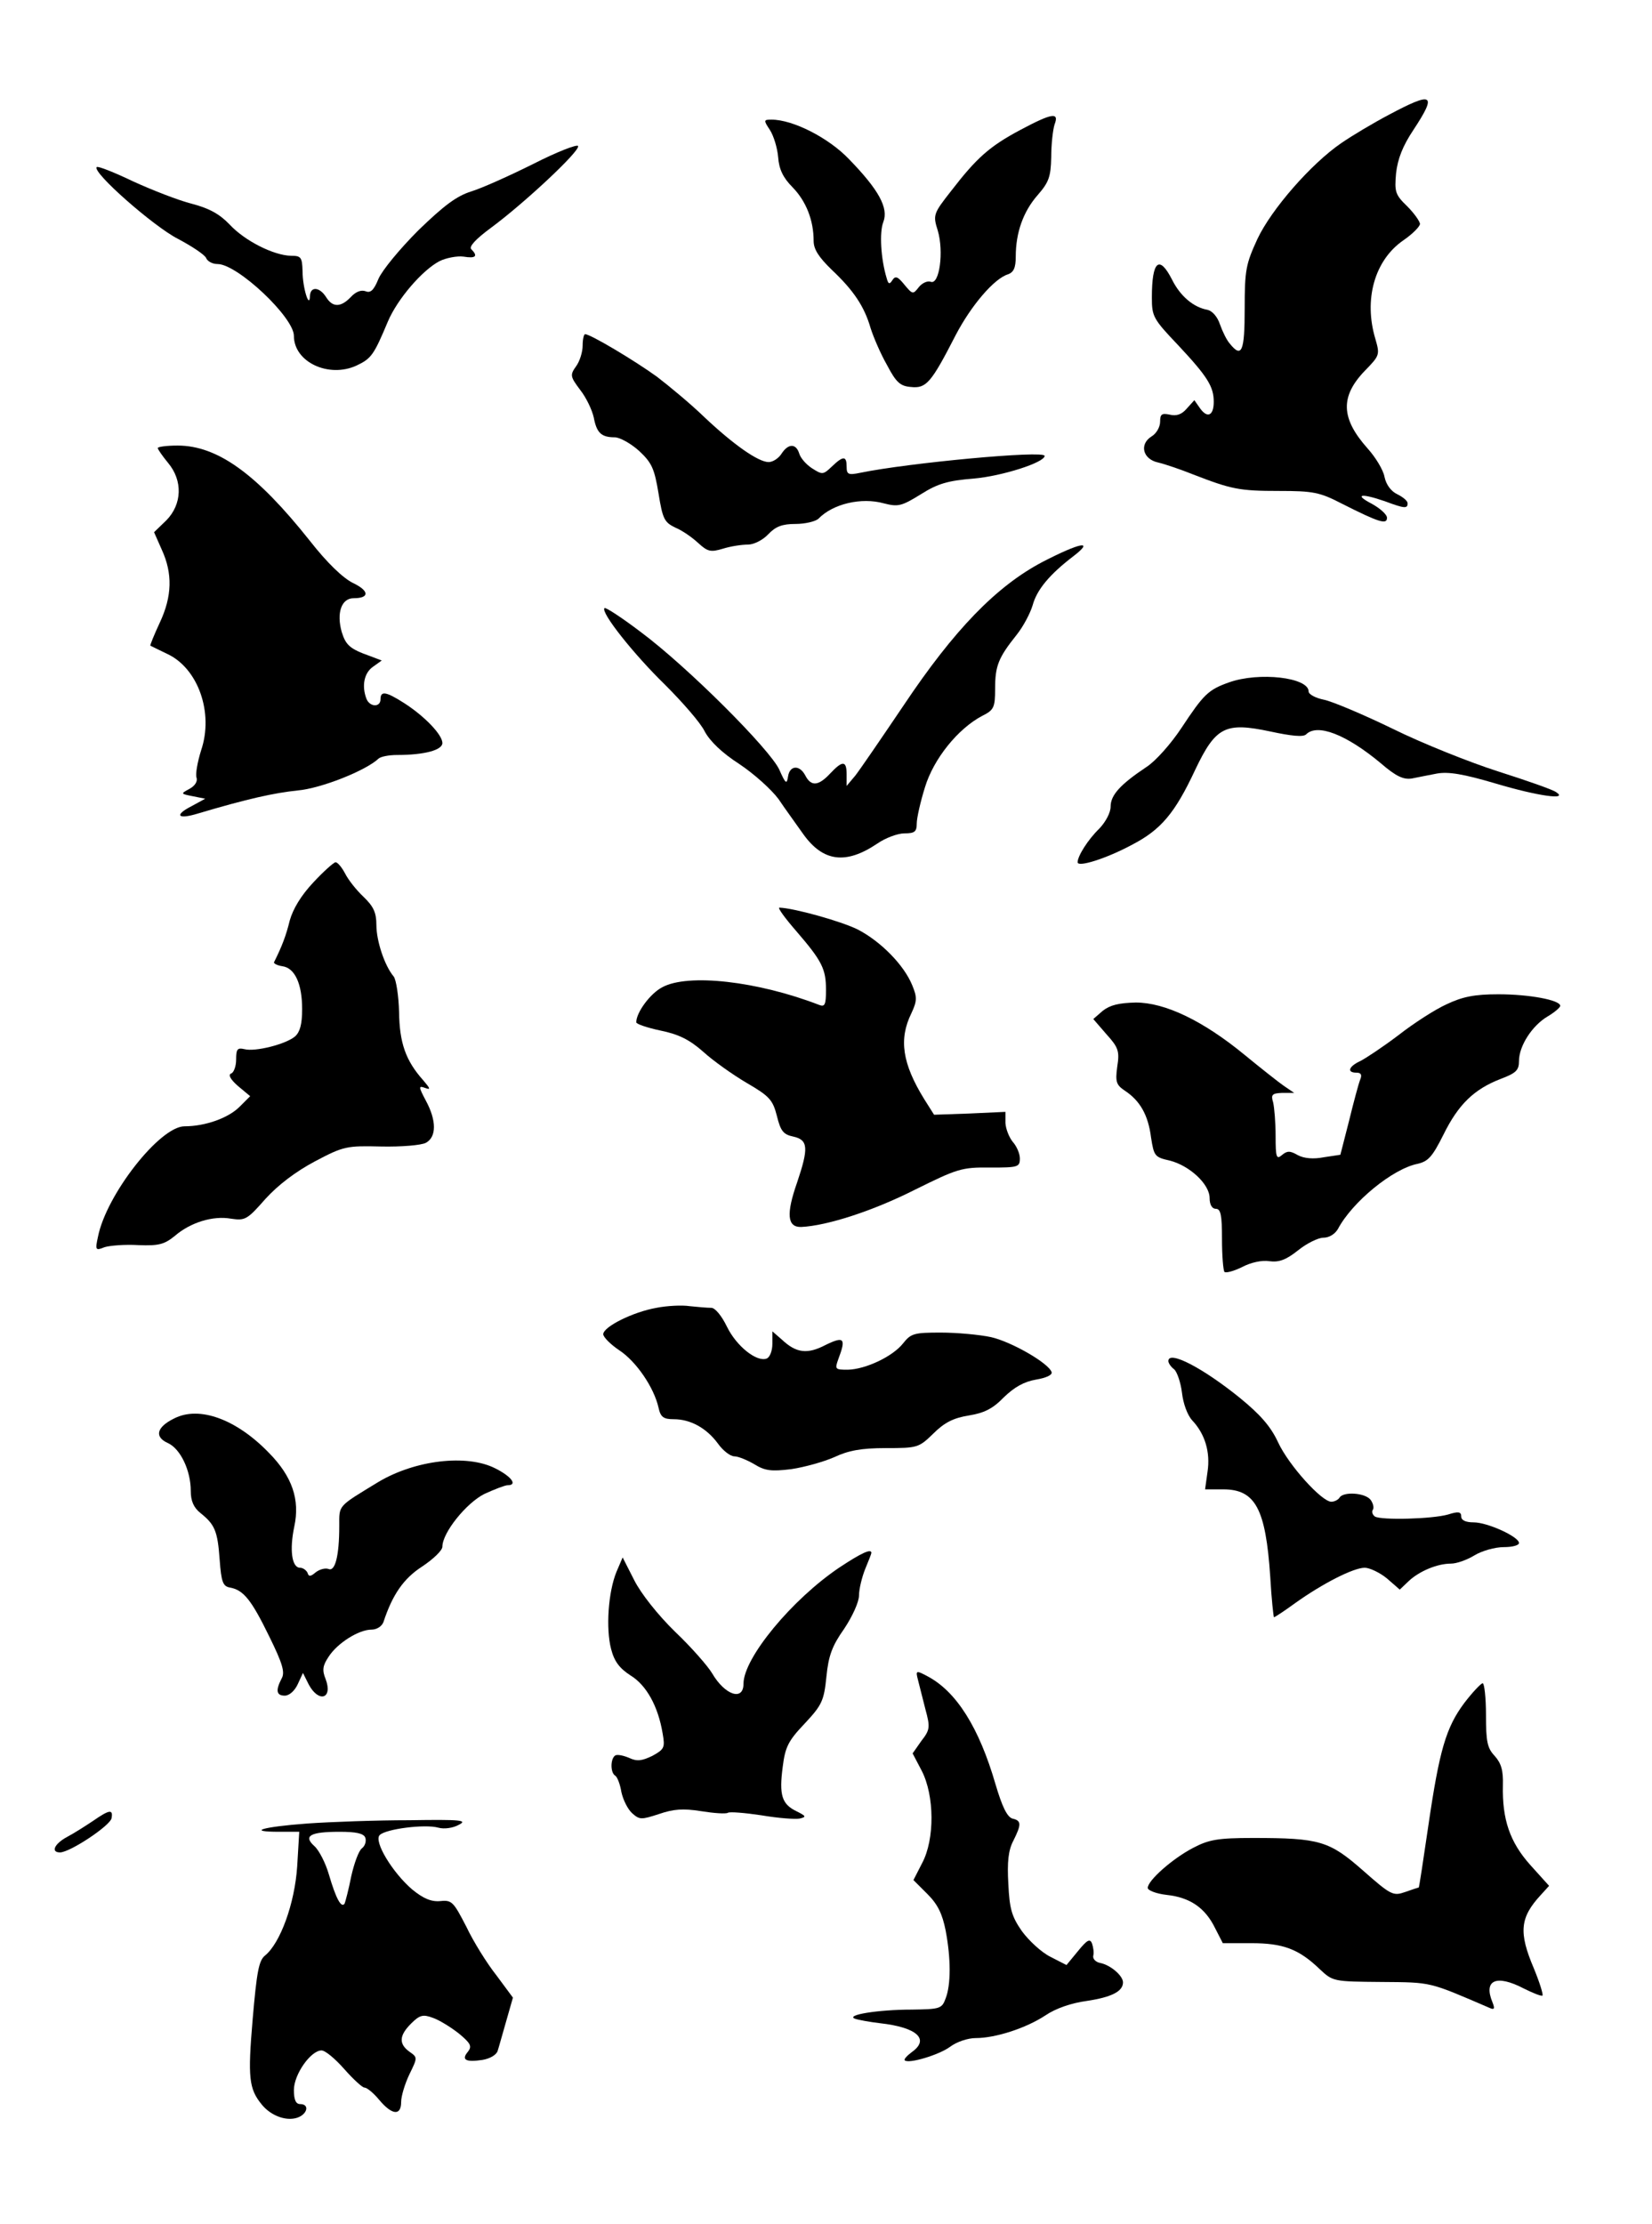 <?xml version="1.0" encoding="UTF-8" standalone="yes"?>
<svg version="1.0" xmlns="http://www.w3.org/2000/svg" width="400" height="538.333" viewBox="0 0 400 539" preserveAspectRatio="xMidYMid meet">
  <g transform="translate(0,539) scale(0.1,-0.1)" fill="#000000" stroke="none">
    <path d="M3365 5112 c-38 -20 -90 -51 -116 -69 -73 -50 -169 -160 -203 -232
-28 -61 -31 -75 -31 -169 0 -104 -7 -121 -36 -85 -8 9 -18 30 -24 47 -6 18
-18 32 -30 35 -34 6 -66 33 -86 73 -31 61 -49 46 -49 -43 0 -46 3 -52 64 -116
71 -76 86 -100 86 -137 0 -33 -15 -41 -33 -16 l-14 20 -19 -21 c-12 -14 -25
-18 -41 -14 -19 4 -23 1 -23 -17 0 -13 -9 -29 -21 -36 -30 -19 -21 -55 16 -63
17 -4 55 -17 85 -29 93 -36 112 -40 208 -40 83 0 99 -3 153 -31 91 -46 109
-51 109 -34 0 8 -17 23 -37 34 -44 23 -26 26 32 6 48 -18 55 -18 55 -5 0 6
-11 15 -25 22 -15 7 -27 23 -31 42 -3 17 -22 48 -41 69 -65 73 -67 126 -6 189
35 36 36 38 25 76 -29 96 -2 191 67 239 22 15 40 33 41 40 0 6 -14 26 -31 43
-29 28 -31 35 -27 80 4 35 16 66 42 105 58 88 48 94 -59 37z"/>
    <path d="M2471 5075 c-75 -40 -106 -68 -167 -147 -44 -56 -45 -59 -33 -97 15
-51 4 -132 -17 -124 -8 3 -21 -3 -29 -13 -14 -18 -15 -18 -35 6 -16 20 -22 22
-29 11 -7 -11 -10 -10 -14 5 -14 46 -18 111 -8 136 13 34 -11 78 -84 153 -49
51 -135 95 -187 95 -19 0 -20 -1 -4 -25 9 -14 18 -43 20 -66 2 -29 12 -50 35
-73 33 -34 51 -80 51 -130 0 -20 12 -39 44 -70 53 -50 79 -89 94 -141 7 -22
24 -62 40 -90 22 -42 32 -51 58 -53 37 -4 49 10 108 125 38 73 94 138 127 148
14 5 19 16 19 43 0 58 18 109 53 149 27 31 32 44 33 92 0 31 4 66 8 79 12 31
-6 28 -83 -13z"/>
    <path d="M1291 4993 c-58 -29 -125 -59 -151 -67 -35 -11 -65 -33 -128 -94 -45
-45 -88 -97 -97 -118 -11 -27 -19 -35 -31 -30 -11 4 -24 -1 -36 -14 -24 -25
-44 -26 -60 0 -16 25 -38 26 -39 3 -1 -34 -18 19 -18 60 -1 34 -4 37 -28 37
-42 1 -112 36 -149 76 -24 25 -49 39 -91 50 -32 8 -96 33 -142 54 -46 22 -86
38 -89 35 -12 -12 138 -144 197 -174 34 -18 64 -38 68 -46 3 -8 15 -15 28 -15
48 0 185 -129 185 -174 0 -64 85 -103 152 -72 36 17 42 26 76 107 23 54 83
124 125 146 16 8 43 13 58 11 30 -5 36 1 19 18 -6 6 10 24 48 52 80 59 216
186 211 198 -2 5 -51 -14 -108 -43z"/>
    <path d="M1410 4552 c0 -15 -7 -38 -16 -50 -15 -21 -14 -25 10 -57 15 -19 29
-49 33 -67 7 -37 18 -48 51 -48 12 0 39 -15 59 -33 31 -29 37 -43 47 -103 10
-62 14 -70 41 -83 17 -7 41 -24 55 -37 23 -21 30 -23 60 -14 19 6 46 10 61 10
14 0 36 11 49 25 18 19 34 25 66 25 23 0 49 6 56 13 35 36 104 52 158 37 35
-9 43 -7 90 22 41 26 66 33 128 38 69 6 172 39 172 55 0 14 -331 -17 -447 -41
-29 -6 -33 -4 -33 15 0 26 -8 27 -36 0 -21 -20 -23 -20 -48 -4 -14 9 -28 25
-31 36 -8 25 -27 24 -43 -1 -7 -11 -21 -20 -31 -20 -25 0 -85 42 -156 109 -33
32 -85 75 -115 98 -54 39 -161 103 -174 103 -3 0 -6 -12 -6 -28z"/>
    <path d="M380 4304 c0 -3 11 -19 25 -36 36 -43 34 -100 -4 -139 l-30 -29 19
-43 c26 -57 25 -112 -5 -176 -14 -30 -24 -55 -23 -56 2 -1 20 -10 41 -20 75
-35 113 -143 82 -234 -9 -29 -14 -58 -11 -66 3 -9 -4 -20 -17 -27 -22 -12 -22
-12 8 -18 l30 -6 -33 -18 c-43 -22 -34 -33 15 -18 121 36 185 50 242 56 57 5
165 48 196 77 5 5 25 9 45 9 67 0 110 12 110 29 0 20 -43 65 -93 97 -44 28
-57 30 -57 9 0 -20 -26 -19 -34 1 -12 31 -6 63 16 78 l21 15 -29 11 c-48 17
-58 26 -68 58 -13 46 -1 82 29 82 39 0 38 18 -2 37 -24 12 -62 48 -105 103
-128 161 -223 230 -320 230 -27 0 -48 -3 -48 -6z"/>
    <path d="M2525 4028 c-112 -59 -214 -164 -337 -348 -54 -80 -106 -156 -117
-170 l-21 -25 0 28 c0 34 -10 34 -40 2 -28 -30 -46 -32 -60 -5 -14 27 -38 25
-42 -2 -3 -20 -6 -18 -21 16 -22 49 -223 250 -336 334 -46 35 -86 61 -88 58
-10 -10 71 -112 147 -186 42 -42 86 -92 96 -113 13 -24 42 -52 84 -79 36 -24
78 -62 95 -85 16 -24 44 -62 60 -85 48 -67 103 -74 179 -23 20 14 50 25 66 25
25 0 30 4 30 24 0 13 9 53 20 88 21 69 80 142 139 173 28 14 31 20 31 66 0 55
8 75 52 130 16 20 33 52 39 72 10 37 40 74 99 119 52 40 16 33 -75 -14z"/>
    <path d="M2977 3736 c-51 -18 -62 -30 -115 -110 -25 -38 -63 -81 -85 -95 -63
-42 -87 -68 -87 -96 0 -15 -12 -37 -27 -53 -28 -27 -53 -67 -53 -82 0 -13 70
9 133 43 69 36 103 76 152 181 50 105 73 116 182 93 51 -11 80 -14 87 -7 27
27 97 0 181 -70 37 -32 55 -40 75 -37 14 3 41 8 61 12 28 5 64 -1 142 -24 104
-31 178 -41 147 -21 -8 6 -71 28 -140 50 -69 22 -184 68 -255 103 -72 35 -148
67 -168 71 -20 4 -37 13 -37 20 0 34 -120 48 -193 22z"/>
    <path d="M757 3251 c-30 -32 -49 -64 -57 -92 -9 -37 -19 -63 -38 -101 -2 -3 7
-8 20 -10 30 -4 48 -42 48 -104 0 -36 -5 -55 -17 -66 -22 -19 -97 -38 -123
-31 -17 4 -20 0 -20 -25 0 -17 -6 -32 -12 -34 -8 -3 -2 -14 16 -30 l30 -25
-26 -26 c-27 -27 -83 -47 -133 -47 -60 0 -190 -166 -210 -268 -7 -32 -6 -34
16 -25 13 4 50 7 82 5 50 -2 63 2 88 22 38 33 93 50 137 42 34 -5 39 -2 83 48
31 34 73 66 120 91 70 37 77 38 161 36 48 -1 97 3 108 9 26 14 26 54 0 102
-18 34 -18 37 -2 31 14 -5 13 -2 -4 18 -43 48 -58 91 -59 166 -1 39 -7 78 -13
86 -22 26 -42 86 -42 125 0 30 -7 45 -31 68 -17 16 -37 41 -45 57 -8 15 -18
27 -23 27 -4 0 -29 -22 -54 -49z"/>
    <path d="M1928 3133 c63 -73 72 -92 72 -143 0 -35 -3 -41 -16 -36 -150 58
-319 77 -381 43 -29 -15 -63 -61 -63 -85 0 -4 26 -13 59 -20 44 -9 70 -22 103
-51 24 -22 72 -56 106 -76 55 -32 63 -41 73 -80 9 -37 16 -45 40 -50 36 -8 37
-28 9 -111 -27 -77 -24 -109 10 -108 63 3 174 39 275 90 103 51 114 55 183 54
67 0 72 1 72 22 0 12 -8 30 -17 40 -9 11 -17 31 -18 46 l0 27 -87 -4 -86 -3
-24 38 c-53 86 -62 145 -31 208 14 30 14 39 2 68 -20 49 -76 106 -132 135 -40
20 -155 52 -190 53 -5 0 14 -26 41 -57z"/>
    <path d="M3505 2956 c-27 -12 -80 -46 -117 -75 -37 -28 -79 -56 -93 -63 -28
-13 -33 -28 -9 -28 11 0 14 -5 9 -17 -4 -10 -16 -55 -27 -100 l-21 -82 -40 -6
c-25 -5 -48 -3 -63 5 -19 11 -26 11 -39 0 -13 -11 -15 -5 -15 46 0 33 -3 69
-6 82 -6 19 -2 22 22 23 l29 0 -25 17 c-13 9 -56 43 -95 75 -101 83 -193 127
-264 127 -41 -1 -62 -6 -80 -20 l-23 -20 32 -37 c29 -32 32 -41 26 -79 -5 -37
-2 -44 19 -58 36 -24 56 -58 63 -113 7 -45 9 -48 45 -56 48 -12 97 -57 97 -91
0 -16 6 -26 15 -26 12 0 15 -15 15 -73 0 -41 3 -76 6 -80 4 -3 23 2 43 12 21
11 48 17 66 14 23 -3 40 3 69 26 21 17 49 31 62 31 14 0 28 9 35 21 35 66 133
146 193 158 26 6 36 17 63 71 36 73 74 110 139 135 37 14 44 21 44 43 0 37 32
86 69 108 17 10 31 22 31 26 0 14 -75 28 -150 28 -58 0 -87 -6 -125 -24z"/>
    <path d="M1589 2220 c-57 -10 -129 -46 -129 -64 0 -7 18 -25 39 -39 41 -27 84
-90 95 -139 5 -23 12 -28 37 -28 40 0 79 -21 107 -59 12 -17 30 -31 40 -31 9
0 31 -9 48 -19 26 -16 41 -18 90 -12 33 5 79 18 104 29 34 16 65 22 125 22 77
0 80 1 115 35 27 27 49 38 86 44 37 6 58 16 85 44 26 25 49 38 78 43 24 4 40
11 38 18 -7 22 -98 74 -147 85 -28 6 -83 11 -122 11 -64 0 -72 -2 -91 -26 -25
-32 -91 -63 -134 -64 -31 0 -32 1 -23 26 19 50 14 56 -31 34 -44 -23 -71 -20
-106 13 l-23 20 0 -30 c0 -17 -6 -33 -14 -36 -24 -9 -73 30 -96 77 -13 27 -29
46 -38 46 -10 0 -33 2 -52 4 -19 3 -56 1 -81 -4z"/>
    <path d="M2830 2091 c0 -5 6 -14 14 -20 7 -6 16 -32 19 -57 3 -26 13 -54 25
-67 31 -33 44 -77 37 -124 l-6 -43 44 0 c78 0 103 -47 114 -212 3 -54 8 -98 9
-98 2 0 25 15 51 34 67 48 142 86 169 86 12 0 37 -12 54 -26 l31 -27 22 21
c26 24 69 42 102 42 14 0 39 9 57 20 18 11 50 20 71 20 20 0 37 4 37 10 0 15
-76 50 -110 50 -19 0 -30 5 -30 14 0 12 -7 13 -32 5 -39 -11 -161 -14 -177 -5
-6 4 -9 12 -5 17 3 5 0 16 -6 24 -14 17 -66 20 -75 5 -3 -5 -12 -10 -20 -10
-23 0 -103 88 -129 144 -18 39 -44 68 -93 108 -89 72 -173 116 -173 89z"/>
    <path d="M420 1952 c-43 -21 -49 -45 -15 -60 30 -14 55 -66 55 -116 0 -24 7
-40 23 -53 35 -28 42 -43 47 -113 4 -55 8 -65 25 -68 33 -6 52 -30 95 -118 33
-67 39 -88 30 -103 -15 -29 -12 -41 8 -41 11 0 24 12 31 27 l13 28 14 -28 c24
-45 59 -35 41 13 -9 22 -7 33 7 54 21 33 73 66 104 66 13 0 25 8 29 18 22 67
49 106 94 135 27 18 49 39 49 48 0 34 58 106 102 128 24 11 50 21 56 21 25 0
10 21 -30 41 -69 35 -194 20 -283 -33 -100 -61 -95 -55 -95 -107 0 -72 -10
-111 -26 -104 -8 3 -22 -1 -31 -8 -13 -11 -17 -11 -20 -1 -3 6 -11 12 -18 12
-20 0 -26 43 -14 100 14 65 -5 121 -61 178 -79 82 -169 115 -230 84z"/>
    <path d="M2033 1591 c-116 -78 -233 -220 -233 -282 0 -43 -45 -28 -76 25 -10
17 -50 63 -90 101 -42 41 -83 93 -99 125 l-28 55 -15 -35 c-20 -49 -26 -137
-13 -187 8 -31 21 -47 47 -64 38 -23 67 -74 78 -141 6 -34 4 -38 -25 -54 -25
-12 -37 -14 -56 -5 -14 6 -29 9 -34 6 -12 -8 -12 -42 0 -49 5 -3 12 -21 15
-40 4 -18 15 -41 26 -51 18 -16 22 -16 65 -2 35 12 58 14 102 7 31 -5 60 -7
65 -4 4 3 41 0 81 -6 41 -7 82 -10 93 -8 17 4 16 6 -8 18 -35 17 -42 39 -33
107 6 48 13 63 53 105 42 45 47 55 53 114 5 51 14 75 43 116 20 30 36 65 36
81 0 15 7 44 15 64 8 19 15 37 15 39 0 11 -24 0 -77 -35z"/>
    <path d="M2223 1318 c3 -12 11 -44 18 -71 12 -44 11 -50 -10 -77 l-21 -30 22
-42 c31 -60 32 -166 1 -224 l-21 -41 34 -34 c25 -25 36 -48 44 -88 13 -68 13
-132 0 -165 -9 -25 -14 -26 -82 -27 -82 0 -161 -13 -138 -22 8 -3 36 -8 61
-11 90 -10 121 -39 77 -70 -12 -9 -20 -18 -17 -20 9 -9 83 13 110 33 16 12 43
21 62 21 48 0 122 24 169 55 25 17 63 30 100 35 60 9 88 23 88 45 0 16 -30 42
-55 47 -11 2 -19 10 -17 18 2 7 0 20 -3 29 -5 13 -12 9 -34 -18 l-28 -34 -39
20 c-22 11 -52 39 -69 62 -25 36 -30 54 -33 115 -3 53 0 81 12 104 20 40 20
49 -2 54 -13 4 -25 29 -41 83 -40 138 -95 225 -165 262 -28 15 -29 14 -23 -9z"/>
    <path d="M3548 1263 c-45 -60 -61 -115 -88 -300 -12 -82 -22 -148 -23 -148 -1
0 -16 -5 -33 -11 -29 -10 -34 -8 -102 52 -82 72 -105 79 -267 79 -85 0 -107
-4 -145 -24 -50 -26 -110 -79 -110 -97 0 -6 20 -14 46 -17 56 -6 93 -31 117
-80 l19 -37 69 0 c77 0 115 -14 166 -63 32 -30 33 -30 150 -31 123 -1 113 1
262 -63 11 -5 13 -2 7 13 -23 55 9 69 76 34 22 -11 42 -19 45 -17 2 3 -7 32
-21 66 -37 87 -34 123 17 178 l20 22 -46 51 c-49 55 -68 110 -66 193 1 36 -4
53 -20 71 -18 19 -21 35 -21 99 0 42 -4 77 -8 77 -4 0 -24 -21 -44 -47z"/>
    <path d="M224 977 c-18 -12 -46 -30 -63 -39 -32 -17 -41 -38 -18 -38 24 0 122
65 125 83 4 22 -5 21 -44 -6z"/>
    <path d="M742 970 c-108 -8 -149 -20 -67 -20 l48 0 -5 -84 c-6 -90 -41 -186
-78 -216 -15 -12 -20 -39 -30 -155 -12 -141 -9 -168 22 -206 21 -26 56 -40 83
-33 27 7 35 34 10 34 -10 0 -15 10 -15 34 0 38 41 96 67 96 9 0 33 -20 55 -45
22 -25 44 -45 49 -45 6 0 22 -13 36 -30 31 -37 53 -39 53 -5 0 14 9 44 20 67
20 41 20 41 0 55 -26 19 -25 39 4 68 21 21 29 23 53 14 15 -5 44 -23 63 -38
29 -24 32 -31 22 -44 -17 -20 -5 -26 35 -20 18 3 34 12 37 22 3 9 12 42 21 73
l16 56 -40 54 c-23 29 -56 82 -73 118 -31 60 -35 65 -63 62 -22 -2 -41 6 -68
28 -48 41 -94 117 -79 132 15 15 110 27 142 18 14 -4 36 -1 50 7 22 11 5 13
-120 11 -80 0 -191 -4 -248 -8z m141 -34 c3 -8 0 -20 -8 -26 -8 -6 -19 -37
-26 -68 -6 -31 -14 -61 -16 -66 -8 -12 -21 12 -38 70 -8 28 -24 59 -35 69 -28
25 -11 35 61 35 40 0 58 -4 62 -14z"/>
  </g>
</svg>